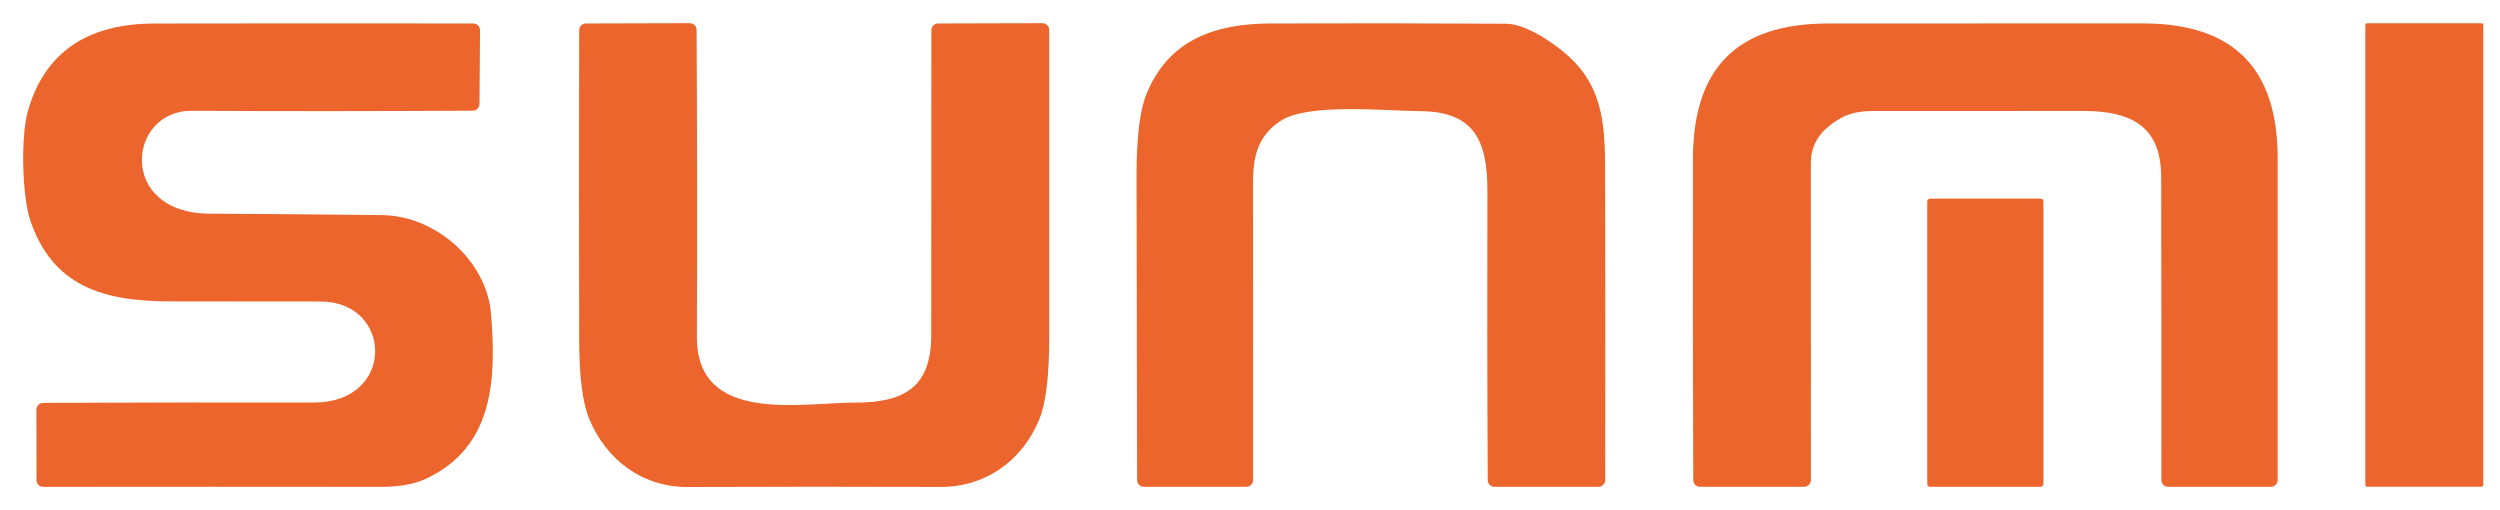 <svg width="98" height="20" viewBox="0 0 98 20" fill="none" xmlns="http://www.w3.org/2000/svg">
<path d="M27.318 13.201C27.305 16.639 31.39 15.785 33.509 15.783C35.488 15.783 36.508 15.154 36.505 13.119C36.503 9.142 36.505 5.163 36.51 1.184C36.51 1.114 36.538 1.048 36.587 0.998C36.636 0.949 36.702 0.92 36.772 0.92L40.865 0.909C40.899 0.909 40.934 0.915 40.966 0.929C40.998 0.942 41.027 0.961 41.051 0.986C41.076 1.01 41.096 1.039 41.109 1.072C41.122 1.104 41.129 1.139 41.129 1.173V13.193C41.131 14.733 40.999 15.821 40.733 16.457C40.067 18.058 38.64 19.096 36.856 19.088C33.555 19.076 30.255 19.077 26.956 19.091C25.167 19.096 23.753 18.013 23.095 16.414C22.838 15.793 22.708 14.766 22.704 13.336C22.694 9.286 22.694 5.236 22.704 1.184C22.705 1.114 22.733 1.046 22.782 0.997C22.832 0.948 22.899 0.92 22.968 0.92L27.04 0.909C27.111 0.909 27.178 0.937 27.228 0.986C27.278 1.036 27.306 1.103 27.307 1.173C27.328 5.183 27.332 9.192 27.318 13.201Z" fill="#EC652C"/>
<path d="M97.276 0.912H92.789C92.751 0.912 92.721 0.943 92.721 0.981V19.012C92.721 19.05 92.751 19.081 92.789 19.081H97.276C97.314 19.081 97.345 19.05 97.345 19.012V0.981C97.345 0.943 97.314 0.912 97.276 0.912Z" fill="#EC652C"/>
<path d="M14.97 8.432C17.057 8.453 19.073 10.194 19.248 12.297C19.465 14.921 19.332 17.534 16.701 18.766C16.241 18.981 15.641 19.087 14.901 19.085C10.497 19.08 6.095 19.08 1.695 19.085C1.625 19.085 1.558 19.058 1.508 19.008C1.459 18.959 1.431 18.891 1.431 18.821L1.428 16.057C1.428 16.023 1.434 15.989 1.447 15.956C1.46 15.924 1.479 15.895 1.504 15.871C1.528 15.846 1.557 15.827 1.589 15.813C1.621 15.8 1.655 15.793 1.69 15.793C5.23 15.777 8.764 15.773 12.291 15.78C15.527 15.788 15.403 11.824 12.571 11.819L6.662 11.814C4.028 11.811 2.052 11.214 1.182 8.622C0.871 7.686 0.804 5.361 1.095 4.347C1.795 1.897 3.616 0.925 6.057 0.922C10.234 0.915 14.399 0.914 18.553 0.92C18.588 0.92 18.622 0.926 18.655 0.94C18.687 0.953 18.716 0.973 18.741 0.997C18.765 1.022 18.785 1.051 18.798 1.083C18.811 1.115 18.817 1.149 18.817 1.184L18.796 4.074C18.795 4.144 18.767 4.211 18.718 4.261C18.669 4.31 18.602 4.338 18.532 4.339C14.848 4.36 11.174 4.362 7.508 4.344C4.995 4.331 4.601 8.358 8.214 8.376C10.463 8.388 12.715 8.407 14.97 8.432ZM60.954 1.773C62.627 2.978 62.915 4.325 62.92 6.466C62.931 10.582 62.932 14.7 62.925 18.819C62.925 18.889 62.898 18.956 62.848 19.005C62.798 19.055 62.731 19.083 62.661 19.083H58.581C58.512 19.083 58.446 19.055 58.396 19.005C58.347 18.956 58.32 18.889 58.32 18.819C58.3 15.04 58.296 11.269 58.307 7.504C58.312 5.504 57.789 4.373 55.675 4.357C54.33 4.349 51.299 4.032 50.218 4.727C49.341 5.29 49.117 6.075 49.119 7.153C49.123 11.039 49.124 14.927 49.122 18.819C49.122 18.889 49.094 18.956 49.044 19.005C48.995 19.055 48.928 19.083 48.858 19.083H44.839C44.769 19.083 44.701 19.055 44.652 19.005C44.602 18.956 44.575 18.889 44.575 18.819C44.571 14.841 44.564 10.87 44.553 6.907C44.55 5.41 44.678 4.34 44.937 3.699C45.782 1.604 47.563 0.927 49.793 0.92C52.863 0.909 55.937 0.912 59.015 0.93C59.533 0.934 60.179 1.215 60.954 1.773ZM71.595 5.031C71.188 5.39 70.984 5.847 70.984 6.4L70.987 18.819C70.987 18.889 70.959 18.956 70.91 19.005C70.86 19.055 70.793 19.083 70.723 19.083H66.641C66.57 19.083 66.503 19.055 66.454 19.005C66.404 18.956 66.376 18.889 66.376 18.819C66.36 14.619 66.356 10.426 66.363 6.239C66.368 2.656 68.096 0.92 71.682 0.92C75.778 0.918 79.875 0.917 83.974 0.917C87.544 0.914 89.288 2.656 89.285 6.225V18.819C89.285 18.889 89.257 18.956 89.208 19.005C89.158 19.055 89.091 19.083 89.021 19.083H84.991C84.956 19.083 84.922 19.076 84.89 19.063C84.857 19.049 84.828 19.03 84.804 19.005C84.779 18.981 84.76 18.951 84.746 18.919C84.733 18.887 84.727 18.853 84.727 18.819C84.729 14.739 84.726 10.776 84.719 6.931C84.714 4.915 83.504 4.347 81.646 4.349C78.896 4.353 76.146 4.354 73.394 4.352C72.631 4.352 72.134 4.558 71.595 5.031Z" fill="#EC652C"/>
<path d="M79.99 7.785H75.662C75.599 7.785 75.548 7.836 75.548 7.898V18.97C75.548 19.032 75.599 19.083 75.662 19.083H79.99C80.052 19.083 80.103 19.032 80.103 18.97V7.898C80.103 7.836 80.052 7.785 79.99 7.785Z" fill="#EC652C"/>
</svg>
